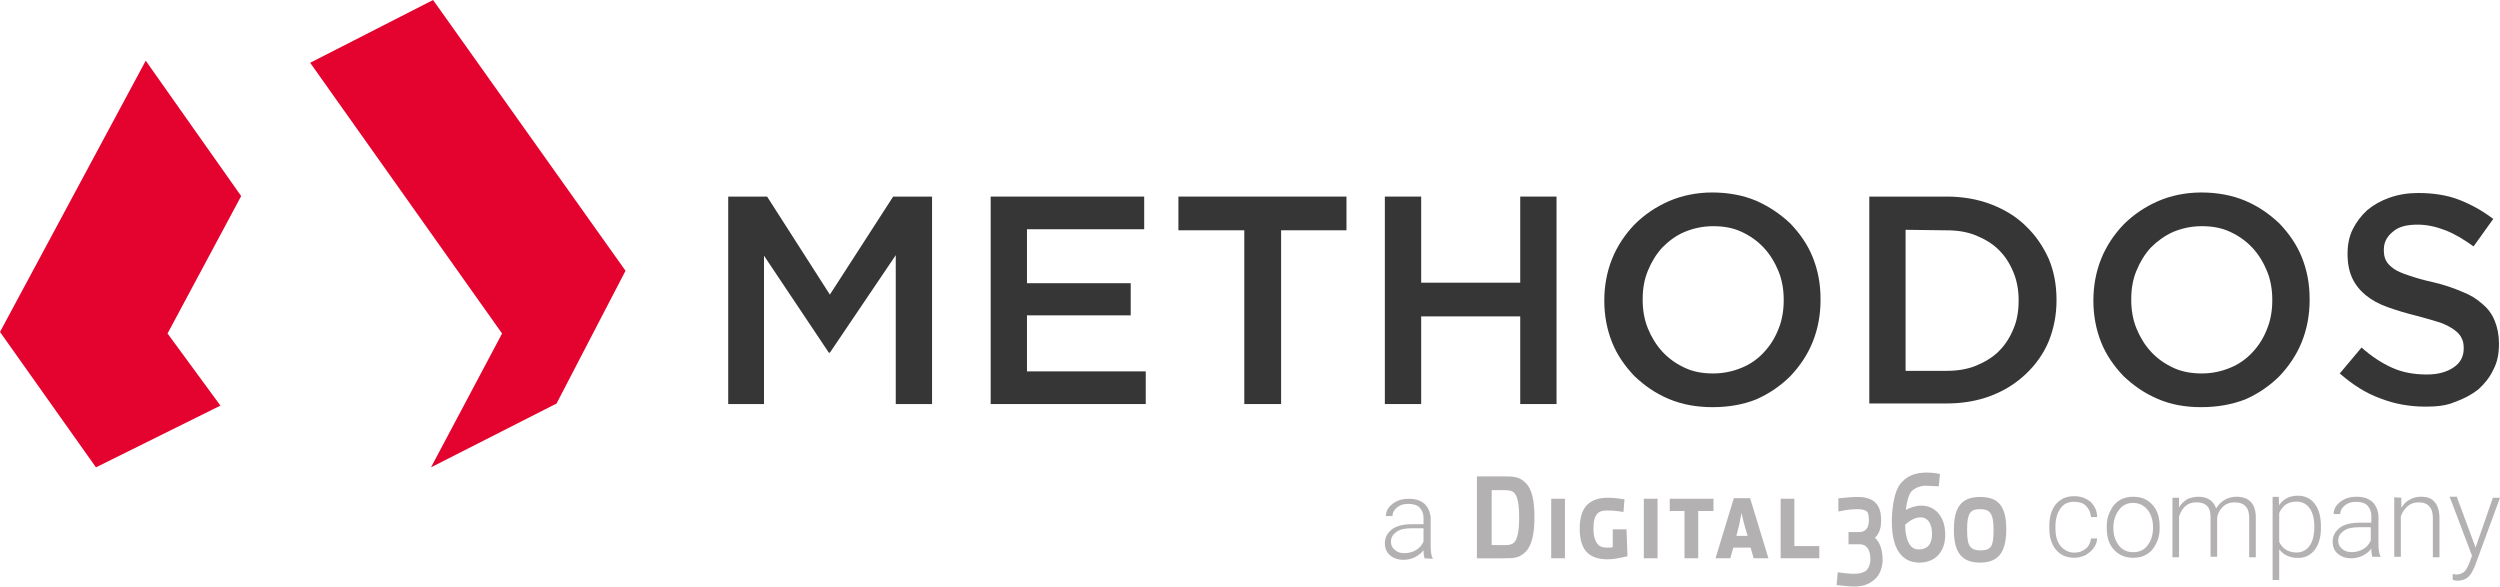 <?xml version="1.0" encoding="UTF-8"?><svg id="Livello_1" xmlns="http://www.w3.org/2000/svg" viewBox="0 0 916.04 214.91"><defs><style>.cls-1{fill:#b3b1b2;}.cls-2{fill:#e4032e;}.cls-3{fill:#373636;}</style></defs><polyline class="cls-2" points="229.2 99.21 158.69 0 113.65 23 183.97 122.2 157.93 171.24 203.92 147.86 229.2 99.21"/><polygon class="cls-2" points="61.39 122.2 88.37 71.84 53.4 22.24 0 121.63 35.16 171.24 35.16 171.24 35.16 171.24 35.16 171.24 35.16 171.24 80.77 148.62 61.39 122.2"/><polygon class="cls-3" points="266.83 72.03 281.08 72.03 304.08 107.95 327.27 72.03 341.52 72.03 341.52 148.05 328.22 148.05 328.22 93.5 304.08 129.23 303.7 129.23 279.94 93.69 279.94 148.05 266.83 148.05 266.83 72.03"/><polygon class="cls-3" points="363 72.03 419.25 72.03 419.25 84 376.3 84 376.3 103.77 414.31 103.77 414.31 115.55 376.3 115.55 376.3 136.08 419.82 136.08 419.82 148.05 363 148.05 363 72.03"/><polygon class="cls-3" points="455.93 84.38 431.79 84.38 431.79 72.03 493.37 72.03 493.37 84.38 469.42 84.38 469.42 148.05 455.93 148.05 455.93 84.38"/><polygon class="cls-3" points="507.43 72.03 520.74 72.03 520.74 103.58 557.04 103.58 557.04 72.03 570.34 72.03 570.34 148.05 557.04 148.05 557.04 115.93 520.74 115.93 520.74 148.05 507.43 148.05 507.43 72.03"/><path class="cls-3" d="m627.55,149.19c-5.89,0-11.21-.95-16.15-3.04-4.94-2.09-8.93-4.94-12.54-8.36-3.42-3.61-6.27-7.6-8.17-12.35-1.9-4.75-2.85-9.88-2.85-15.2v-.19c0-5.32.95-10.45,2.85-15.2,1.9-4.75,4.75-8.93,8.17-12.54,3.61-3.61,7.79-6.46,12.54-8.55,4.75-2.09,10.26-3.23,15.96-3.23s11.21.95,16.15,3.04c4.75,2.09,8.93,4.94,12.54,8.36,3.42,3.61,6.27,7.6,8.17,12.35s2.85,9.69,2.85,15.2v.57c0,5.32-.95,10.45-2.85,15.2s-4.75,8.93-8.17,12.54c-3.61,3.61-7.79,6.46-12.54,8.55-4.75,1.9-10.07,2.85-15.96,2.85m.19-12.35c3.8,0,7.22-.76,10.45-2.09s5.89-3.23,8.17-5.7c2.28-2.47,3.99-5.13,5.32-8.55,1.33-3.23,1.9-6.84,1.9-10.45v-.19c0-3.61-.57-7.22-1.9-10.45s-3.04-6.08-5.32-8.55c-2.28-2.47-4.94-4.37-8.17-5.89-3.23-1.52-6.65-2.09-10.45-2.09s-7.22.76-10.45,2.09c-3.23,1.33-5.89,3.42-8.17,5.7-2.28,2.47-3.99,5.32-5.32,8.55-1.33,3.23-1.9,6.65-1.9,10.45v.19c0,3.61.57,7.22,1.9,10.45,1.33,3.23,3.04,6.08,5.32,8.55,2.28,2.47,4.94,4.37,8.17,5.89,3.23,1.52,6.65,2.09,10.45,2.09"/><path class="cls-3" d="m684.94,72.03h28.32c5.89,0,11.4.95,16.34,2.85s9.31,4.56,12.73,7.98c3.61,3.42,6.27,7.41,8.36,11.97,1.9,4.56,2.85,9.5,2.85,15.01v.19c0,5.32-.95,10.26-2.85,15.01-1.9,4.56-4.75,8.55-8.36,11.97-3.61,3.42-7.79,6.08-12.73,7.98s-10.45,2.85-16.34,2.85h-28.32v-75.83h0Zm13.3,12.16v51.69h15.01c3.99,0,7.6-.57,10.83-1.9s6.08-3.04,8.36-5.32c2.28-2.28,3.99-4.94,5.32-8.17,1.33-3.04,1.9-6.65,1.9-10.26v-.19c0-3.61-.57-7.03-1.9-10.26-1.33-3.23-3.04-5.89-5.32-8.17-2.28-2.28-5.13-3.99-8.36-5.32-3.23-1.33-6.84-1.9-10.83-1.9l-15.01-.19h0Z"/><path class="cls-3" d="m806.57,149.19c-5.89,0-11.21-.95-15.96-3.04-4.94-2.09-8.93-4.94-12.54-8.36-3.42-3.61-6.27-7.6-8.17-12.35-1.9-4.75-2.85-9.88-2.85-15.2v-.19c0-5.32.95-10.45,2.85-15.2,1.9-4.75,4.75-8.93,8.17-12.54,3.61-3.61,7.79-6.46,12.54-8.55,4.75-2.09,10.26-3.23,15.96-3.23s11.21.95,16.15,3.04,8.93,4.94,12.54,8.36c3.42,3.61,6.27,7.6,8.17,12.35s2.85,9.69,2.85,15.2v.57c0,5.32-.95,10.45-2.85,15.2s-4.75,8.93-8.17,12.54c-3.61,3.61-7.79,6.46-12.54,8.55-4.94,1.9-10.26,2.85-16.15,2.85m.19-12.35c3.8,0,7.22-.76,10.45-2.09s5.89-3.23,8.17-5.7c2.28-2.47,3.99-5.13,5.32-8.55,1.33-3.23,1.9-6.84,1.9-10.45v-.19c0-3.61-.57-7.22-1.9-10.45s-3.04-6.08-5.32-8.55c-2.28-2.47-4.94-4.37-8.17-5.89-3.23-1.52-6.65-2.09-10.45-2.09s-7.22.76-10.45,2.09c-3.04,1.33-5.89,3.42-8.17,5.7-2.28,2.47-3.99,5.32-5.32,8.55-1.33,3.23-1.9,6.65-1.9,10.45v.19c0,3.61.57,7.22,1.9,10.45s3.04,6.08,5.32,8.55c2.28,2.47,4.94,4.37,8.17,5.89,3.23,1.52,6.84,2.09,10.45,2.09"/><path class="cls-3" d="m888.87,149c-5.89,0-11.4-.95-16.72-3.04-5.32-1.9-10.26-5.13-14.82-9.12l7.98-9.5c3.61,3.23,7.41,5.7,11.21,7.41s7.98,2.47,12.73,2.47c4.18,0,7.41-.95,9.88-2.66,2.47-1.71,3.61-3.99,3.61-6.84v-.19c0-1.33-.19-2.66-.76-3.61-.38-.95-1.33-2.09-2.66-3.04-1.33-.95-3.04-1.9-5.13-2.66-2.28-.76-5.13-1.52-8.55-2.47-3.99-.95-7.6-2.09-10.83-3.23s-5.89-2.66-7.98-4.37c-2.09-1.71-3.8-3.8-4.94-6.27s-1.71-5.32-1.71-8.93h0c0-3.23.57-6.27,1.9-8.93s3.04-4.94,5.32-7.03c2.28-1.9,4.94-3.42,8.17-4.56,3.23-1.14,6.65-1.71,10.45-1.71,5.51,0,10.64.76,15.01,2.47,4.37,1.71,8.55,3.99,12.54,7.03l-7.22,10.07c-3.42-2.47-6.84-4.56-10.26-5.89-3.42-1.33-6.84-2.09-10.26-2.09-3.99,0-7.03.76-9.12,2.66-2.09,1.71-3.23,3.8-3.23,6.46v.19c0,1.52.19,2.66.76,3.8s1.52,2.09,2.85,3.04,3.23,1.71,5.51,2.47c2.28.76,5.32,1.71,8.93,2.47,3.99.95,7.41,2.09,10.45,3.42,3.04,1.14,5.51,2.66,7.6,4.56,2.09,1.71,3.61,3.8,4.56,6.27.95,2.28,1.52,5.13,1.52,8.17v.19c0,3.61-.57,6.65-2.09,9.5-1.33,2.85-3.23,5.13-5.51,7.22-2.47,1.9-5.32,3.42-8.55,4.56-3.04,1.33-6.65,1.71-10.64,1.71"/><path class="cls-1" d="m558.88,202.33c-2.42,2.24-4.29,2.24-8.2,2.24h-9.51v-30.01h9.51c3.91,0,5.78,0,8.2,2.24,2.61,2.42,3.36,7.08,3.36,12.68s-.75,10.25-3.36,12.86m-4.1-21.81c-1.12-1.12-3.36-.93-5.03-.93h-3.17v20.13h3.17c1.68,0,3.91.19,5.03-.93,1.3-1.3,1.86-4.47,1.86-9.13,0-5.03-.56-7.83-1.86-9.13"/><rect class="cls-1" x="568.39" y="182.75" width="5.03" height="21.81"/><path class="cls-1" d="m596.35,203.82c-2.42.56-5.03,1.12-7.27,1.12-7.83,0-10.25-4.47-10.25-11.37,0-7.46,3.36-11.18,10.25-11.18,2.05,0,3.73.19,6.15.56l-.37,4.66c-2.05-.37-3.91-.56-5.97-.56-2.98,0-5.03.93-5.03,6.71,0,3.36.93,5.03,1.86,5.97.56.56,1.68.93,3.17.93.75,0,1.49,0,2.05-.19v-6.52h5.03l.37,9.88h0Z"/><rect class="cls-1" x="602.32" y="182.75" width="5.03" height="21.81"/><polygon class="cls-1" points="622.26 187.23 622.26 204.56 617.23 204.56 617.23 187.23 611.82 187.23 611.82 182.75 627.85 182.75 627.85 187.23 622.26 187.23"/><path class="cls-1" d="m642.58,204.56l-1.12-3.91h-6.34l-1.12,3.91h-5.41l6.71-22h5.97l6.71,22h-5.41Zm-3.54-12.68l-.93-3.91h0l-.75,3.91-1.12,4.47h4.1l-1.3-4.47h0Z"/><polygon class="cls-1" points="652.46 204.56 652.46 182.75 657.49 182.75 657.49 200.09 666.63 200.09 666.63 204.56 652.46 204.56"/><path class="cls-1" d="m687.03,197.06c1.94-1.93,2.24-4.32,2.24-6.48,0-2.94-.66-4.97-2.09-6.4-1.39-1.39-3.6-2.09-6.58-2.09-1.77,0-3.88.2-5.73.38l-1.26.13v4.83l1.67-.33c1.76-.35,3.55-.53,5.32-.53,2.15,0,2.98.46,3.41.81.33.27.78.89.78,3.2,0,2.91-1.22,4.38-3.64,4.38h-3.82v4.47h4.01c3.31,0,4.01,3.09,4.01,5.69,0,1.31-.62,2.89-1.15,3.55-1.14,1.3-3.3,1.57-4.91,1.57s-2.97-.17-4.49-.36l-1.42-.18-.42,4.67,1.37.15c1.67.19,3.4.38,4.95.38,2.5,0,5.41-.36,8.07-3.02,1.49-1.49,2.46-4.15,2.46-6.77,0-3.61-.94-6.31-2.81-8.06Z"/><path class="cls-1" d="m703.91,185.27c-1.92,0-3.94.67-5.59,1.58.28-2.66,1.06-5.79,2.11-6.84,1.38-1.38,3.58-2.18,5.72-2.01.34,0,1.03.02,1.55.05.64.04.87.06,1.46.1l1.25.03.41-4.51-1.3-.23c-1.04-.13-2.02-.29-3.37-.29-4.12,0-6.78.98-9.19,3.39-3.49,3.49-3.76,12.05-3.76,14.6,0,12.4,5.52,15.01,10.16,15.01,5.72,0,9.41-3.99,9.41-10.16,0-6.51-3.48-10.72-8.85-10.72Zm-3.51,15.05c-1.94-1.87-2.3-5.88-2.35-8.03,1.26-1.17,3.38-2.73,5.68-2.73,2.63,0,4.19,2.26,4.19,6.06,0,4.7-2.58,5.69-4.8,5.69-1.11.04-2-.29-2.72-.99Z"/><path class="cls-1" d="m725.53,182.1c-6.73,0-9.6,3.6-9.6,12.02s2.96,12.02,9.6,12.02,9.6-3.71,9.6-12.21-2.96-11.84-9.6-11.84Zm.19,19.57c-4.25,0-4.94-2.23-4.94-7.55,0-5.93,1.02-7.55,4.75-7.55s4.94,1.69,4.94,7.55-.72,7.55-4.75,7.55Z"/><path class="cls-1" d="m521.97,204.56c-.19-.75-.37-1.68-.37-2.98-.75,1.12-1.86,1.86-3.17,2.61-1.3.56-2.61.93-4.1.93-2.05,0-3.73-.56-5.03-1.68s-1.86-2.61-1.86-4.47c0-2.05.93-3.73,2.61-5.03s4.29-1.86,7.27-1.86h4.29v-2.42c0-1.49-.56-2.8-1.49-3.73s-2.42-1.3-4.1-1.3-2.98.37-4.1,1.3-1.68,1.86-1.68,3.17h-2.42c0-1.68.75-3.17,2.42-4.47,1.68-1.3,3.54-1.86,5.97-1.86s4.29.56,5.78,1.86c1.3,1.3,2.05,2.98,2.24,5.03v10.25c0,2.05.19,3.73.75,4.66v.19l-2.98-.19h0Zm-7.46-1.86c1.68,0,2.98-.37,4.29-1.12,1.3-.75,2.24-1.86,2.8-3.17v-4.85h-4.29c-2.42,0-4.29.37-5.59,1.3s-2.05,2.05-2.05,3.54c0,1.3.37,2.24,1.3,2.98.93.93,2.05,1.3,3.54,1.3"/><path class="cls-1" d="m760.02,202.51c1.68,0,3.17-.56,4.29-1.49s1.68-2.24,1.86-3.73h2.24c0,1.3-.56,2.61-1.3,3.54-.75,1.12-1.86,1.86-2.98,2.61-1.3.56-2.61.93-4.1.93-2.8,0-5.03-.93-6.71-2.98-1.68-2.05-2.42-4.66-2.42-8.02v-.75c0-2.24.37-4.1,1.12-5.78s1.86-2.98,3.17-3.73c1.3-.93,2.98-1.3,4.85-1.3,2.42,0,4.29.75,5.97,2.05,1.49,1.49,2.42,3.36,2.42,5.59h-2.24c-.19-1.68-.75-2.98-1.86-4.1s-2.61-1.49-4.29-1.49c-2.24,0-3.91.75-5.03,2.42-1.12,1.49-1.86,3.73-1.86,6.52v.75c0,2.8.56,4.85,1.86,6.52,1.3,1.49,2.98,2.42,5.03,2.42"/><path class="cls-1" d="m771.95,192.82c0-2.05.37-3.91,1.3-5.59.75-1.68,1.86-2.98,3.36-3.91s3.17-1.3,5.03-1.3c2.98,0,5.22.93,7.08,2.98,1.86,2.05,2.61,4.66,2.61,8.02v.56c0,2.05-.37,3.91-1.3,5.59-.75,1.68-1.86,2.98-3.36,3.91-1.49.93-3.17,1.3-5.03,1.3-2.8,0-5.22-.93-7.08-2.98s-2.61-4.66-2.61-8.02v-.56h0Zm2.42.75c0,2.61.75,4.66,2.05,6.34s3.17,2.42,5.22,2.42c2.24,0,3.91-.75,5.22-2.42,1.3-1.68,2.05-3.91,2.05-6.52v-.37c0-1.68-.37-3.17-.93-4.47-.56-1.3-1.49-2.42-2.61-3.17-1.12-.75-2.42-1.12-3.73-1.12-2.05,0-3.91.75-5.22,2.61-1.3,1.68-2.05,3.91-2.05,6.52v.19Z"/><path class="cls-1" d="m798.42,182.38v3.54c.75-1.3,1.86-2.24,2.98-2.98,1.12-.56,2.61-.93,4.1-.93,3.36,0,5.59,1.49,6.52,4.29.75-1.3,1.86-2.42,3.17-3.17,1.3-.75,2.8-1.12,4.29-1.12,4.66,0,7.08,2.61,7.08,7.64v14.54h-2.42v-14.35c0-1.86-.37-3.36-1.3-4.29-.75-.93-2.24-1.49-4.1-1.49-1.68,0-3.17.56-4.29,1.68-1.12,1.12-1.86,2.42-2.05,3.91v14.35h-2.42v-14.54c0-1.86-.37-3.17-1.3-4.1s-2.24-1.3-3.91-1.3c-1.49,0-2.8.37-3.91,1.3s-1.86,2.24-2.42,3.91v14.91h-2.42v-21.81h2.42Z"/><path class="cls-1" d="m869.25,204c-.19-.75-.37-1.68-.37-2.98-.75,1.12-1.86,1.86-3.17,2.61-1.3.56-2.61.93-4.1.93-2.05,0-3.73-.56-5.03-1.68s-1.86-2.61-1.86-4.47c0-2.05.93-3.73,2.61-5.03s4.29-1.86,7.27-1.86h4.29v-2.61c0-1.49-.56-2.8-1.49-3.73s-2.42-1.3-4.1-1.3-2.98.37-4.1,1.3c-1.12.93-1.68,1.86-1.68,3.17h-2.42c0-1.68.75-3.17,2.42-4.47,1.68-1.3,3.54-1.86,5.97-1.86s4.29.56,5.78,1.86c1.3,1.3,2.05,2.98,2.24,5.03v10.25c0,2.05.19,3.73.75,4.66v.19h-2.98Zm-7.64-1.68c1.68,0,2.98-.37,4.29-1.12,1.3-.75,2.24-1.86,2.8-3.17v-4.85h-4.29c-2.42,0-4.29.37-5.59,1.3s-2.05,2.05-2.05,3.54c0,1.3.37,2.24,1.3,2.98.93.93,2.24,1.3,3.54,1.3"/><path class="cls-1" d="m879.88,182.38v3.73c.75-1.3,1.86-2.42,2.98-2.98,1.3-.75,2.61-1.12,4.1-1.12,2.42,0,4.1.56,5.22,2.05,1.12,1.3,1.68,3.36,1.68,5.97v14.17h-2.42v-14.35c0-1.86-.37-3.36-1.3-4.29-.75-.93-2.05-1.49-3.91-1.49-1.49,0-2.8.37-3.91,1.3s-2.05,2.24-2.61,3.73v14.91h-2.42v-21.81l2.61.19h0Z"/><path class="cls-1" d="m907.09,200.65l6.34-18.27h2.61l-9.32,25.35-.56,1.12c-1.12,2.61-2.98,3.91-5.59,3.91-.56,0-1.12,0-1.86-.37v-2.05l1.3.19c1.12,0,2.05-.37,2.8-.93s1.3-1.68,1.86-2.98l1.12-2.98-8.2-21.62h2.61l6.9,18.64h0Z"/><path class="cls-1" d="m850.43,193.3c0,3.42-.74,6.15-2.26,8.14s-3.57,2.99-6.09,2.99c-2.99,0-5.31-1.05-6.94-3.15v11.24h-2.42v-30.47h2.26l.11,3.1c1.58-2.36,3.89-3.52,6.88-3.52,2.63,0,4.68,1,6.2,2.99s2.26,4.78,2.26,8.3c0,0,0,.37,0,.37Zm-2.42-.42c0-2.78-.58-5.04-1.73-6.67s-2.78-2.42-4.83-2.42c-1.47,0-2.78.37-3.84,1.05-1.05.74-1.89,1.79-2.47,3.15v10.56c.58,1.26,1.42,2.21,2.52,2.89,1.1.68,2.36,1,3.84,1,2.05,0,3.63-.84,4.78-2.47s1.73-3.99,1.73-7.09Z"/></svg>
